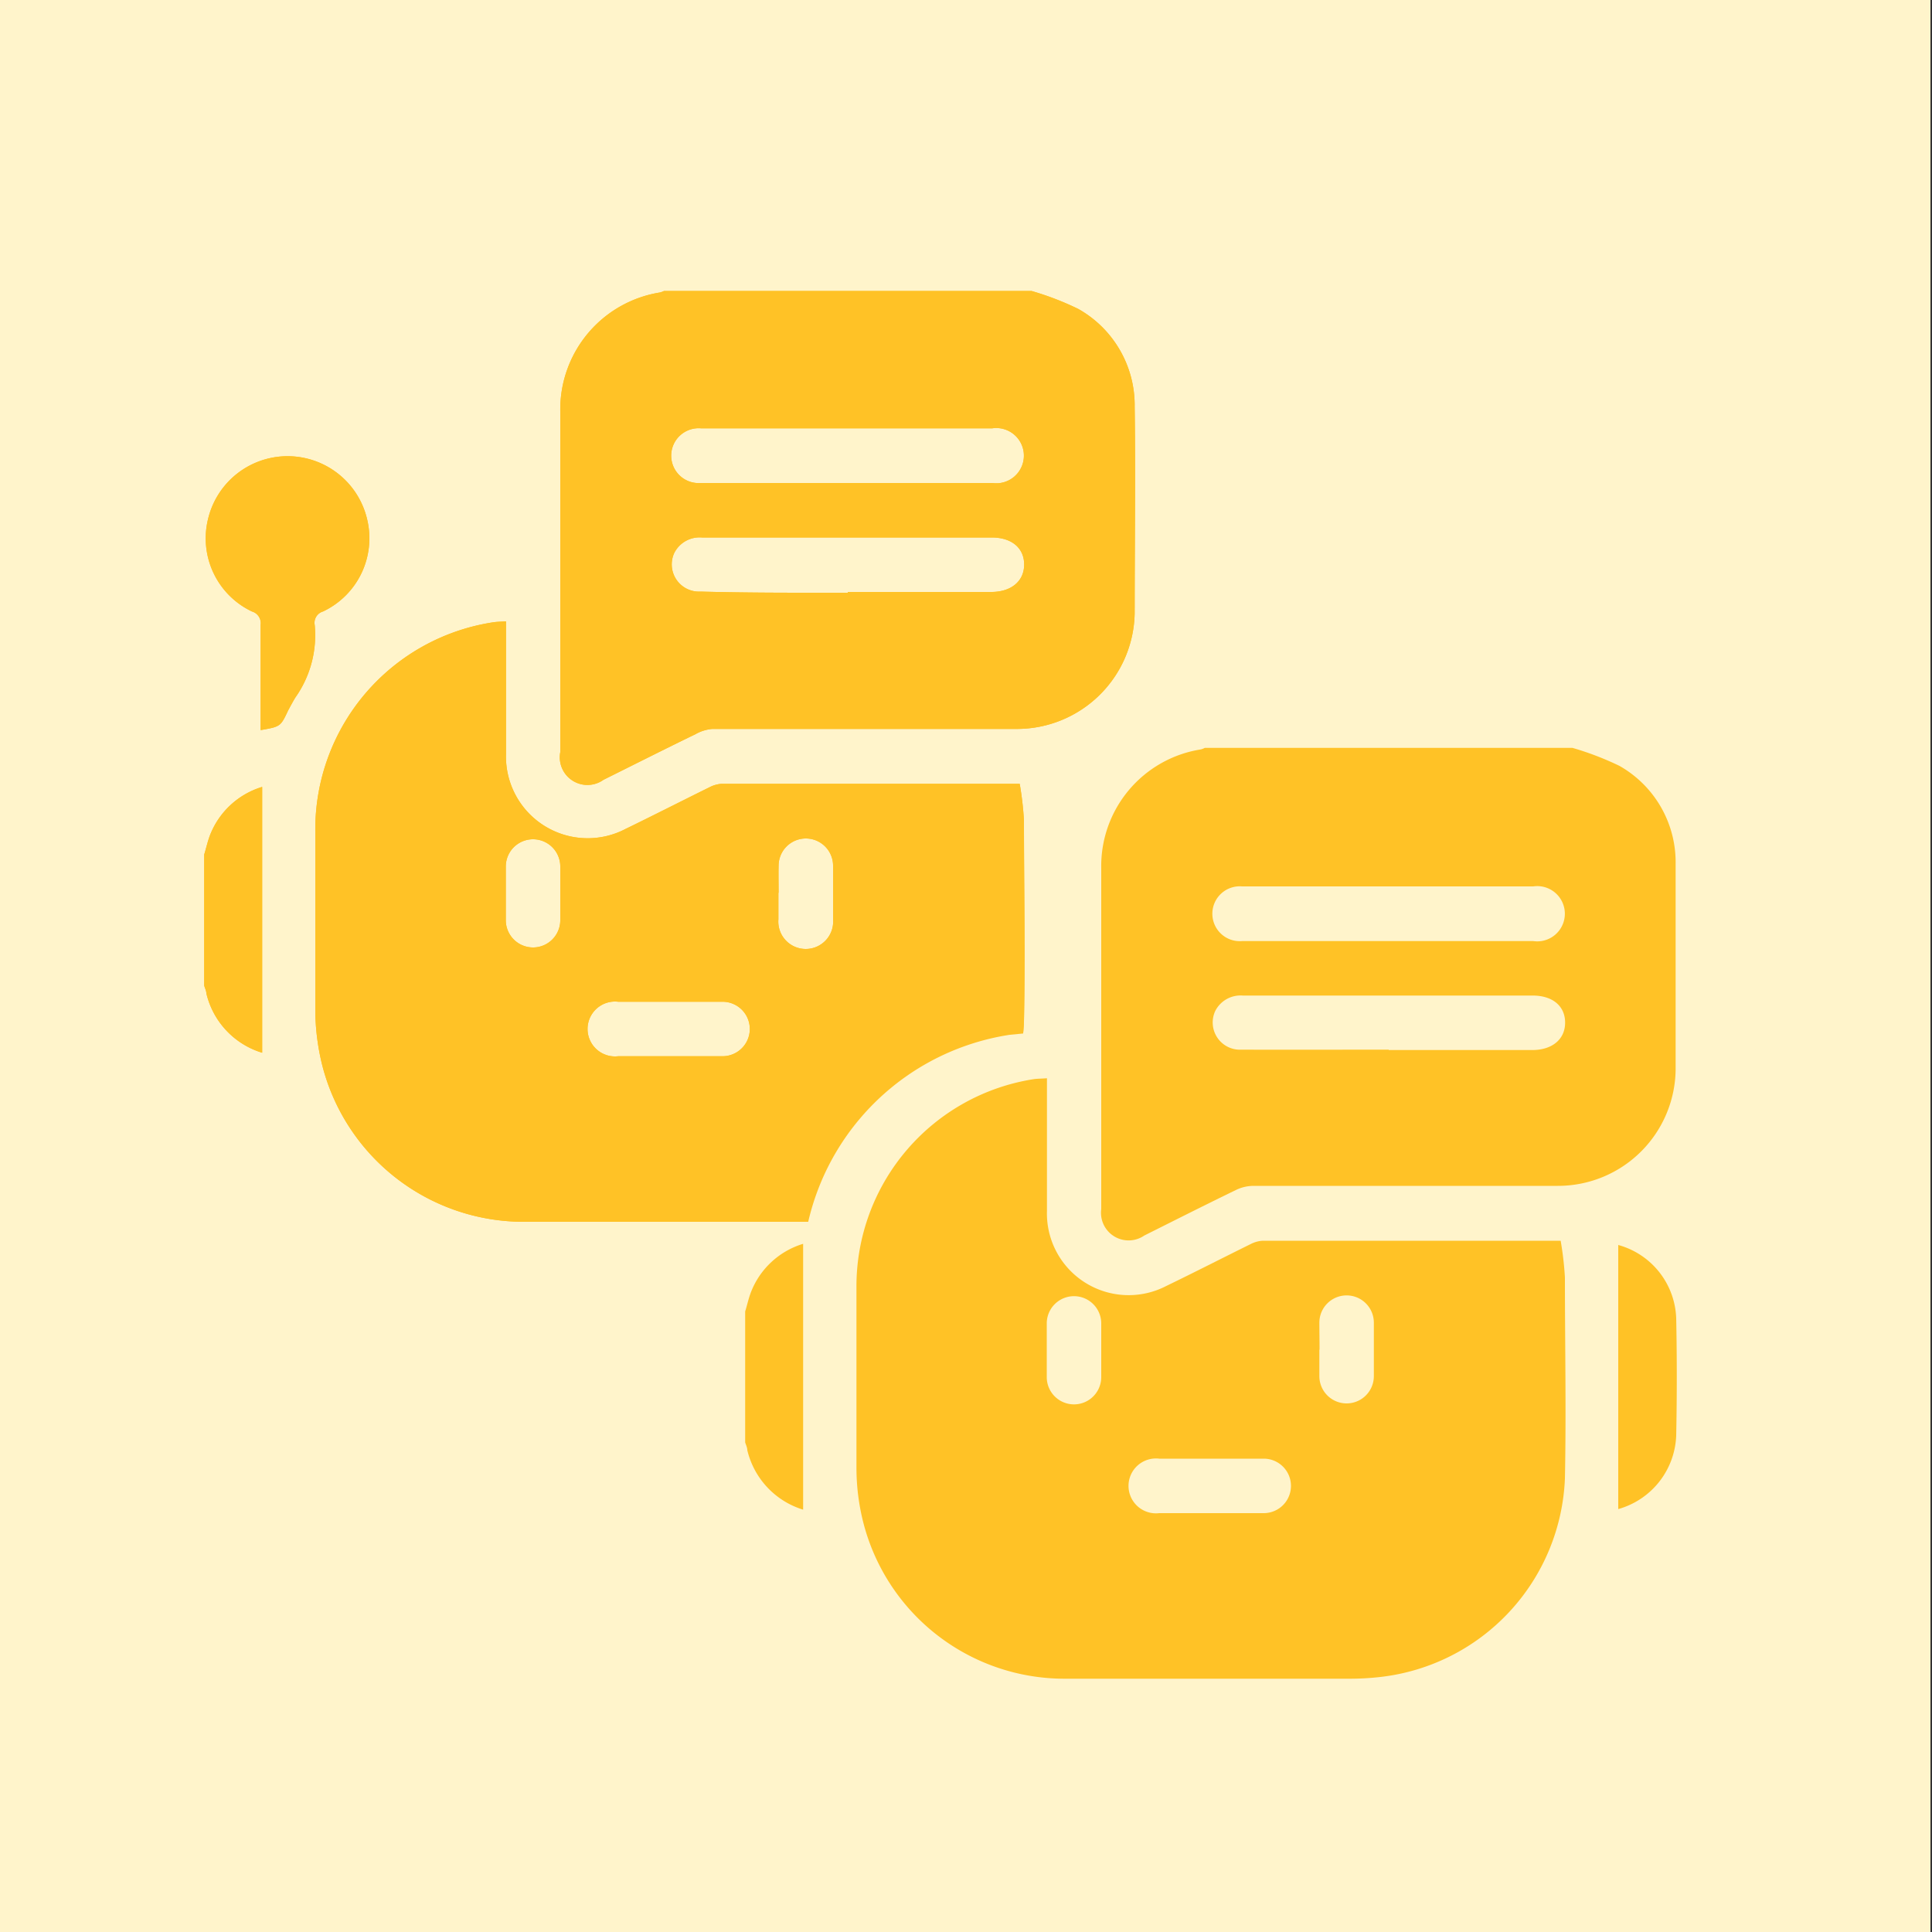 <svg id="Layer_1" data-name="Layer 1" xmlns="http://www.w3.org/2000/svg" viewBox="0 0 100 100"><rect x="0" y="0" width="100" height="100" fill="#333333" stroke="none"/><defs><style>.cls-1{fill:#fff4cb;}.cls-2{fill:#ffc226;}</style></defs><title>chatbot</title><path class="cls-1" d="M99.92,0H-.08V100h100Z"/><path class="cls-2" d="M53.39,15.06a15,15,0,0,1,2.42.93,5.72,5.72,0,0,1,2.92,5.06c.05,3.56,0,7.12,0,10.68a6.1,6.1,0,0,1-6.11,6c-5.25,0-10.5,0-15.75,0A2.11,2.11,0,0,0,36,38c-1.59.77-3.17,1.57-4.76,2.36A1.43,1.43,0,0,1,29,38.93V21.29a6.13,6.13,0,0,1,5.15-6.15,1,1,0,0,0,.22-.08ZM43.88,25h7.48a1.43,1.43,0,1,0,0-2.83H36.28a1.42,1.42,0,1,0,0,2.83Zm0,5.64h7.43c1,0,1.69-.53,1.7-1.4s-.64-1.42-1.68-1.42h-15a1.47,1.47,0,0,0-1.43.8,1.41,1.41,0,0,0,1.36,2C38.8,30.69,41.34,30.68,43.88,30.68Z"/><path class="cls-2" d="M10.57,44.23c.1-.32.17-.66.3-1a4.2,4.2,0,0,1,2.7-2.5V54.49a4.23,4.23,0,0,1-2.89-3.08c0-.13-.08-.27-.11-.4Z"/><path class="cls-2" d="M26.19,32.16v.53c0,2.12,0,4.24,0,6.35a4.23,4.23,0,0,0,6.18,3.87c1.46-.71,2.91-1.45,4.37-2.17a1.56,1.56,0,0,1,.62-.17h15.1l.32,0A16.89,16.89,0,0,1,53,42.47c0,3.47.07,6.94,0,10.4a10.78,10.78,0,0,1-9.54,10.28,14.12,14.12,0,0,1-1.59.09c-4.93,0-9.85,0-14.77,0A10.76,10.76,0,0,1,16.67,55.1a12.1,12.1,0,0,1-.35-2.74c0-3.12,0-6.24,0-9.36a10.84,10.84,0,0,1,9.21-10.79C25.72,32.18,25.93,32.18,26.19,32.16Zm8.46,19.69H32a1.42,1.42,0,1,0,0,2.82h5.4a1.41,1.41,0,1,0,0-2.82ZM29,46.21c0-.46,0-.91,0-1.36a1.41,1.41,0,1,0-2.82,0c0,.93,0,1.85,0,2.78a1.41,1.41,0,1,0,2.82,0C29,47.15,29,46.68,29,46.21Zm11.29,0v1.37a1.42,1.42,0,1,0,2.83,0c0-.92,0-1.85,0-2.77a1.41,1.41,0,1,0-2.82,0C40.29,45.27,40.3,45.74,40.3,46.21Z"/><path class="cls-2" d="M13.49,37.79V35.16c0-.94,0-1.88,0-2.82a.63.63,0,0,0-.45-.69,4.19,4.19,0,0,1-2.27-4.79,4.23,4.23,0,0,1,8.24.05,4.19,4.19,0,0,1-2.29,4.74.61.61,0,0,0-.43.7,5.59,5.59,0,0,1-1,3.75c-.13.21-.25.44-.37.66C14.52,37.61,14.52,37.61,13.49,37.79Z"/><path class="cls-2" d="M53.39,15.06a15,15,0,0,1,2.42.93,5.72,5.72,0,0,1,2.92,5.06c.05,3.56,0,7.12,0,10.68a6.1,6.1,0,0,1-6.11,6c-5.25,0-10.5,0-15.75,0A2.11,2.11,0,0,0,36,38c-1.59.77-3.17,1.57-4.76,2.36A1.43,1.43,0,0,1,29,38.93V21.29a6.13,6.13,0,0,1,5.15-6.15,1,1,0,0,0,.22-.08ZM43.88,25h7.48a1.43,1.43,0,1,0,0-2.83H36.28a1.42,1.42,0,1,0,0,2.83Zm0,5.64h7.43c1,0,1.69-.53,1.7-1.4s-.64-1.42-1.68-1.42h-15a1.47,1.47,0,0,0-1.43.8,1.41,1.41,0,0,0,1.36,2C38.8,30.69,41.34,30.68,43.88,30.68Z"/><path class="cls-2" d="M10.57,44.23c.1-.32.17-.66.3-1a4.2,4.2,0,0,1,2.7-2.5V54.49a4.23,4.23,0,0,1-2.89-3.08c0-.13-.08-.27-.11-.4Z"/><path class="cls-2" d="M26.19,32.16v.53c0,2.12,0,4.24,0,6.35a4.23,4.23,0,0,0,6.18,3.87c1.46-.71,2.91-1.45,4.37-2.17a1.56,1.56,0,0,1,.62-.17h15.1l.32,0A16.89,16.89,0,0,1,53,42.47c0,3.47.07,6.94,0,10.4a10.78,10.78,0,0,1-9.54,10.28,14.12,14.12,0,0,1-1.59.09c-4.93,0-9.85,0-14.77,0A10.76,10.76,0,0,1,16.67,55.1a12.1,12.1,0,0,1-.35-2.74c0-3.12,0-6.24,0-9.36a10.84,10.84,0,0,1,9.21-10.79C25.72,32.18,25.93,32.18,26.19,32.16Zm8.46,19.69H32a1.42,1.42,0,1,0,0,2.82h5.4a1.41,1.41,0,1,0,0-2.82ZM29,46.21c0-.46,0-.91,0-1.36a1.41,1.41,0,1,0-2.82,0c0,.93,0,1.85,0,2.78a1.41,1.41,0,1,0,2.82,0C29,47.15,29,46.68,29,46.21Zm11.29,0v1.37a1.42,1.42,0,1,0,2.83,0c0-.92,0-1.85,0-2.77a1.41,1.41,0,1,0-2.82,0C40.29,45.27,40.3,45.74,40.3,46.21Z"/><path class="cls-2" d="M13.49,37.79V35.16c0-.94,0-1.88,0-2.82a.63.63,0,0,0-.45-.69,4.19,4.19,0,0,1-2.27-4.79,4.23,4.23,0,0,1,8.24.05,4.19,4.19,0,0,1-2.29,4.74.61.61,0,0,0-.43.7,5.59,5.59,0,0,1-1,3.75c-.13.21-.25.44-.37.66C14.52,37.61,14.52,37.61,13.49,37.79Z"/><path class="cls-1" d="M84.8,33.53a15.79,15.79,0,0,1,2.83,1.09A6.65,6.65,0,0,1,91,40.52c.06,4.16,0,8.32,0,12.48a7.12,7.12,0,0,1-7.13,7c-6.14,0-12.27,0-18.41,0a2.51,2.51,0,0,0-1,.24c-1.86.9-3.7,1.84-5.55,2.76a1.67,1.67,0,0,1-2.59-1.63q0-10.3,0-20.6a7.13,7.13,0,0,1,6-7.18,1.06,1.06,0,0,0,.25-.09ZM73.69,45.18h8.74c1.17,0,1.92-.64,1.93-1.64a1.69,1.69,0,0,0-1.91-1.66H64.82a1.65,1.65,0,1,0,0,3.3Zm0,6.6h8.68c1.22,0,2-.63,2-1.64s-.76-1.67-2-1.67H64.88a1.68,1.68,0,0,0-1.67.93,1.64,1.64,0,0,0,1.59,2.37Z"/><path class="cls-1" d="M34.78,67.6c.12-.38.2-.78.35-1.14a4.89,4.89,0,0,1,3.16-2.92v16A5,5,0,0,1,34.91,76c0-.16-.09-.32-.13-.47Z"/><path class="cls-1" d="M53,53.49v.63c0,2.47,0,5,0,7.42a4.94,4.94,0,0,0,7.22,4.52c1.71-.83,3.4-1.7,5.11-2.54a1.68,1.68,0,0,1,.72-.19H83.72l.37,0a20.45,20.45,0,0,1,.24,2.21c0,4,.08,8.09,0,12.14a12.59,12.59,0,0,1-11.14,12,16.56,16.56,0,0,1-1.86.1c-5.75,0-11.5,0-17.25,0A12.58,12.58,0,0,1,41.9,80.29a13.74,13.74,0,0,1-.39-3.2c0-3.64,0-7.29,0-10.93a12.67,12.67,0,0,1,10.76-12.6Zm9.89,23H59.79A1.68,1.68,0,0,0,58,78.14a1.66,1.66,0,0,0,1.8,1.66c2.1,0,4.21,0,6.31,0a1.65,1.65,0,0,0,1.79-1.66A1.67,1.67,0,0,0,66.1,76.5Zm-6.59-6.59c0-.53,0-1.06,0-1.59a1.65,1.65,0,1,0-3.3,0q0,1.62,0,3.24a1.65,1.65,0,1,0,3.29,0C56.34,71,56.33,70.46,56.33,69.91Zm13.18,0c0,.53,0,1.06,0,1.59a1.65,1.65,0,1,0,3.29,0c0-1.08,0-2.16,0-3.23a1.65,1.65,0,1,0-3.29,0C69.5,68.82,69.51,69.37,69.51,69.92Z"/><path class="cls-1" d="M87.57,63.58A4.76,4.76,0,0,1,91,68q.08,3.54,0,7.08a4.79,4.79,0,0,1-3.47,4.44Z"/><path class="cls-2" d="M81.39,38.71a15.44,15.44,0,0,1,2.43.93,5.73,5.73,0,0,1,2.91,5.06c0,3.56,0,7.12,0,10.68a6.09,6.09,0,0,1-6.1,6c-5.26,0-10.51,0-15.76,0a2.11,2.11,0,0,0-.89.21c-1.59.77-3.17,1.57-4.75,2.36A1.43,1.43,0,0,1,57,62.58q0-8.82,0-17.64a6.11,6.11,0,0,1,5.15-6.15.9.9,0,0,0,.21-.08Zm-9.51,10h7.48a1.43,1.43,0,1,0,0-2.83H64.29a1.42,1.42,0,1,0,0,2.83Zm0,5.64h7.43c1,0,1.69-.53,1.7-1.4s-.64-1.42-1.68-1.42h-15a1.47,1.47,0,0,0-1.43.8,1.41,1.41,0,0,0,1.36,2C66.8,54.34,69.34,54.33,71.88,54.33Z"/><path class="cls-2" d="M38.57,67.88c.1-.32.17-.66.3-1a4.2,4.2,0,0,1,2.7-2.5V78.14a4.25,4.25,0,0,1-2.89-3.08c0-.13-.07-.27-.11-.4Z"/><path class="cls-2" d="M54.19,55.81v.53c0,2.12,0,4.24,0,6.35a4.23,4.23,0,0,0,6.18,3.87c1.47-.71,2.91-1.45,4.37-2.17a1.56,1.56,0,0,1,.62-.17c5,0,10.07,0,15.1,0l.32,0A16.89,16.89,0,0,1,81,66.12c0,3.47.07,6.94,0,10.4A10.78,10.78,0,0,1,71.45,86.8a14.12,14.12,0,0,1-1.59.09c-4.93,0-9.85,0-14.77,0a10.75,10.75,0,0,1-10.42-8.14A11.55,11.55,0,0,1,44.33,76c0-3.12,0-6.24,0-9.36a10.85,10.85,0,0,1,9.22-10.79C53.73,55.83,53.93,55.83,54.19,55.81ZM62.66,75.5H60a1.42,1.42,0,1,0,0,2.82c1.8,0,3.6,0,5.41,0a1.41,1.41,0,1,0,0-2.82ZM57,69.86c0-.46,0-.91,0-1.36a1.41,1.41,0,1,0-2.82,0c0,.93,0,1.85,0,2.78a1.41,1.41,0,1,0,2.82,0C57,70.8,57,70.33,57,69.86Zm11.29,0c0,.46,0,.91,0,1.37a1.41,1.41,0,1,0,2.82,0c0-.92,0-1.85,0-2.77a1.41,1.41,0,1,0-2.82,0C68.29,68.92,68.3,69.39,68.3,69.86Z"/><path class="cls-2" d="M83.76,64.44a4.08,4.08,0,0,1,3,3.8q.06,3,0,6.06a4.11,4.11,0,0,1-3,3.81Z"/></svg>